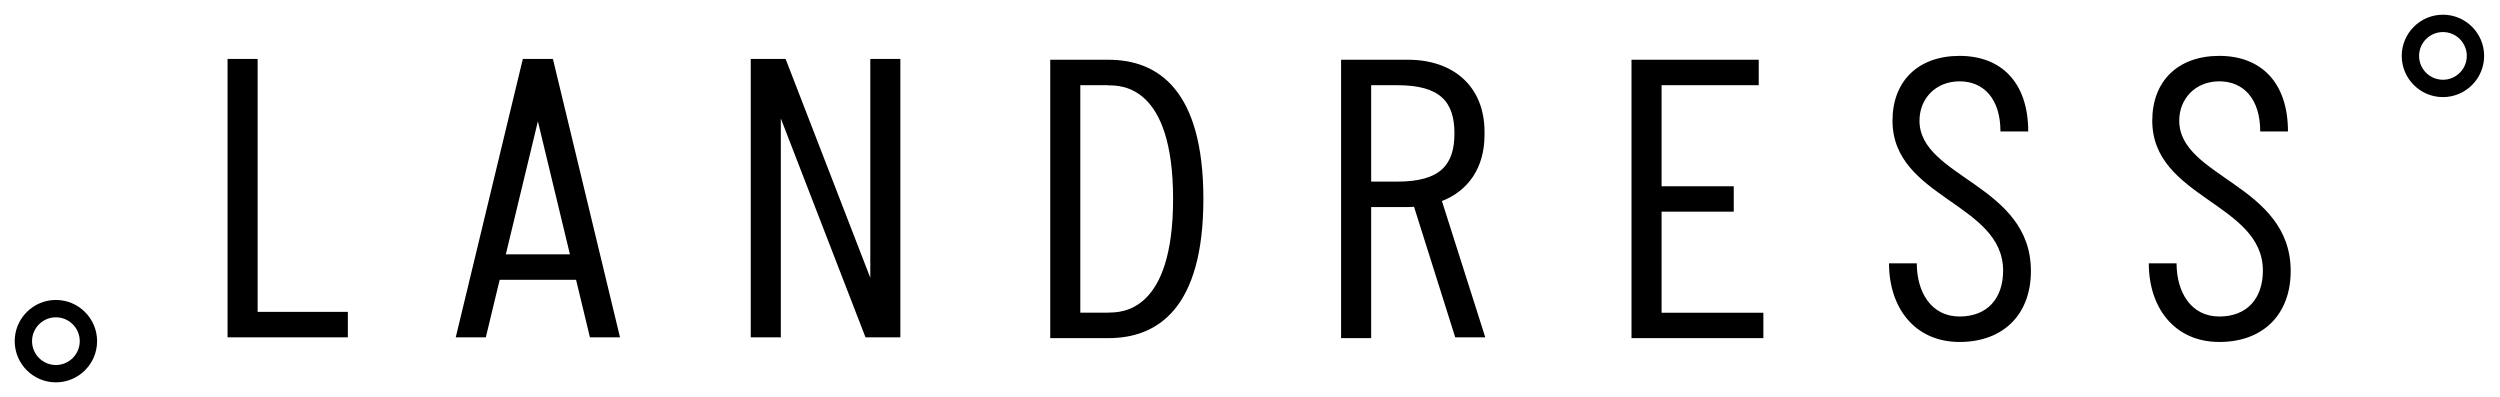 <?xml version="1.0" encoding="utf-8"?>
<!-- Generator: Adobe Illustrator 16.0.4, SVG Export Plug-In . SVG Version: 6.00 Build 0)  -->
<!DOCTYPE svg PUBLIC "-//W3C//DTD SVG 1.1//EN" "http://www.w3.org/Graphics/SVG/1.1/DTD/svg11.dtd">
<svg version="1.1" id="レイヤー_1" xmlns="http://www.w3.org/2000/svg" xmlns:xlink="http://www.w3.org/1999/xlink" x="0px"
	 y="0px" width="170px" height="27px" viewBox="0 0 170 27" enable-background="new 0 0 170 27" xml:space="preserve">
<path d="M75.372,4.063h-1.911h-2.045v18.929h2.045l0,0h1.911v-1.729h-1.911V5.794h1.911v0.011c0.881,0,4.398,0,4.398,7.723
	c0,7.725-3.517,7.725-4.398,7.725v1.74c3.376,0,6.458-2.052,6.458-9.465C81.83,6.115,78.749,4.063,75.372,4.063z M59.18,17.955
	v0.935L53.421,4.007h-1.891h-0.479v18.93h2.045V8.055l5.758,14.882h0.325h2.045V4.007H59.18V17.955z M17.519,4.007h-2.045v18.93
	h8.18v-1.73h-6.135V4.007z M35.553,4.007l-4.562,18.93h2.045l0.943-3.912h5.193l0.943,3.912h2.045l-4.562-18.93H35.553z
	 M34.396,17.294l2.18-9.044l2.179,9.044H34.396z M148.188,8.206c0-1.484,1.085-2.675,2.728-2.675c1.642,0,2.779,1.19,2.779,3.408
	h1.887c0-3.335-1.834-5.139-4.666-5.139c-2.833,0-4.562,1.73-4.562,4.405c0,5.267,7.522,5.602,7.522,10.198
	c0,1.901-1.085,3.12-2.96,3.12c-1.944,0-2.91-1.678-2.91-3.618h-1.888c0,3.038,1.76,5.349,4.798,5.349
	c2.967,0,4.851-1.863,4.851-4.824C155.766,12.553,148.188,12.076,148.188,8.206z M100.947,9.176v-0.21
	c0-3.12-2.149-4.902-5.191-4.902h-4.562v18.929h2.045v-8.861v-0.052h2.517c0.136,0,0.268-0.009,0.399-0.016l2.8,8.873h2.043
	l-2.947-9.265C99.821,12.981,100.947,11.431,100.947,9.176z M95.022,12.349h-1.783V5.794h1.783c2.937,0,3.88,1.153,3.88,3.277
	C98.902,11.194,97.959,12.349,95.022,12.349z M130.525,8.206c0-1.484,1.085-2.675,2.727-2.675s2.779,1.19,2.779,3.408h1.888
	c0-3.335-1.835-5.139-4.667-5.139s-4.562,1.73-4.562,4.405c0,5.267,7.522,5.602,7.522,10.198c0,1.901-1.085,3.12-2.961,3.12
	c-1.943,0-2.91-1.678-2.91-3.618h-1.888c0,3.038,1.76,5.349,4.798,5.349c2.967,0,4.851-1.863,4.851-4.824
	C138.103,12.553,130.525,12.076,130.525,8.206z M112.987,14.394h4.908v-1.73h-4.908v-0.177v-1.73V5.794h6.606v-1.73h-8.651v18.929
	h8.967v-1.729h-6.922V14.394z M166.12,1c-1.545,0-2.802,1.257-2.802,2.801c0,1.545,1.257,2.802,2.802,2.802
	c1.544,0,2.801-1.257,2.801-2.802C168.921,2.257,167.664,1,166.12,1z M166.12,5.423c-0.895,0-1.622-0.728-1.622-1.622
	c0-0.894,0.728-1.621,1.622-1.621c0.894,0,1.622,0.728,1.622,1.621C167.742,4.695,167.014,5.423,166.12,5.423z M3.801,20.397
	C2.256,20.397,1,21.654,1,23.198C1,24.743,2.256,26,3.801,26c1.544,0,2.801-1.257,2.801-2.802
	C6.603,21.654,5.346,20.397,3.801,20.397z M3.801,24.82c-0.895,0-1.622-0.728-1.622-1.622c0-0.894,0.728-1.622,1.622-1.622
	c0.894,0,1.622,0.729,1.622,1.622C5.423,24.093,4.695,24.82,3.801,24.82z"/>
<g>
</g>
<g>
</g>
<g>
</g>
<g>
</g>
<g>
</g>
<g>
</g>
<g>
</g>
<g>
</g>
<g>
</g>
<g>
</g>
<g>
</g>
<g>
</g>
<g>
</g>
<g>
</g>
<g>
</g>
</svg>
